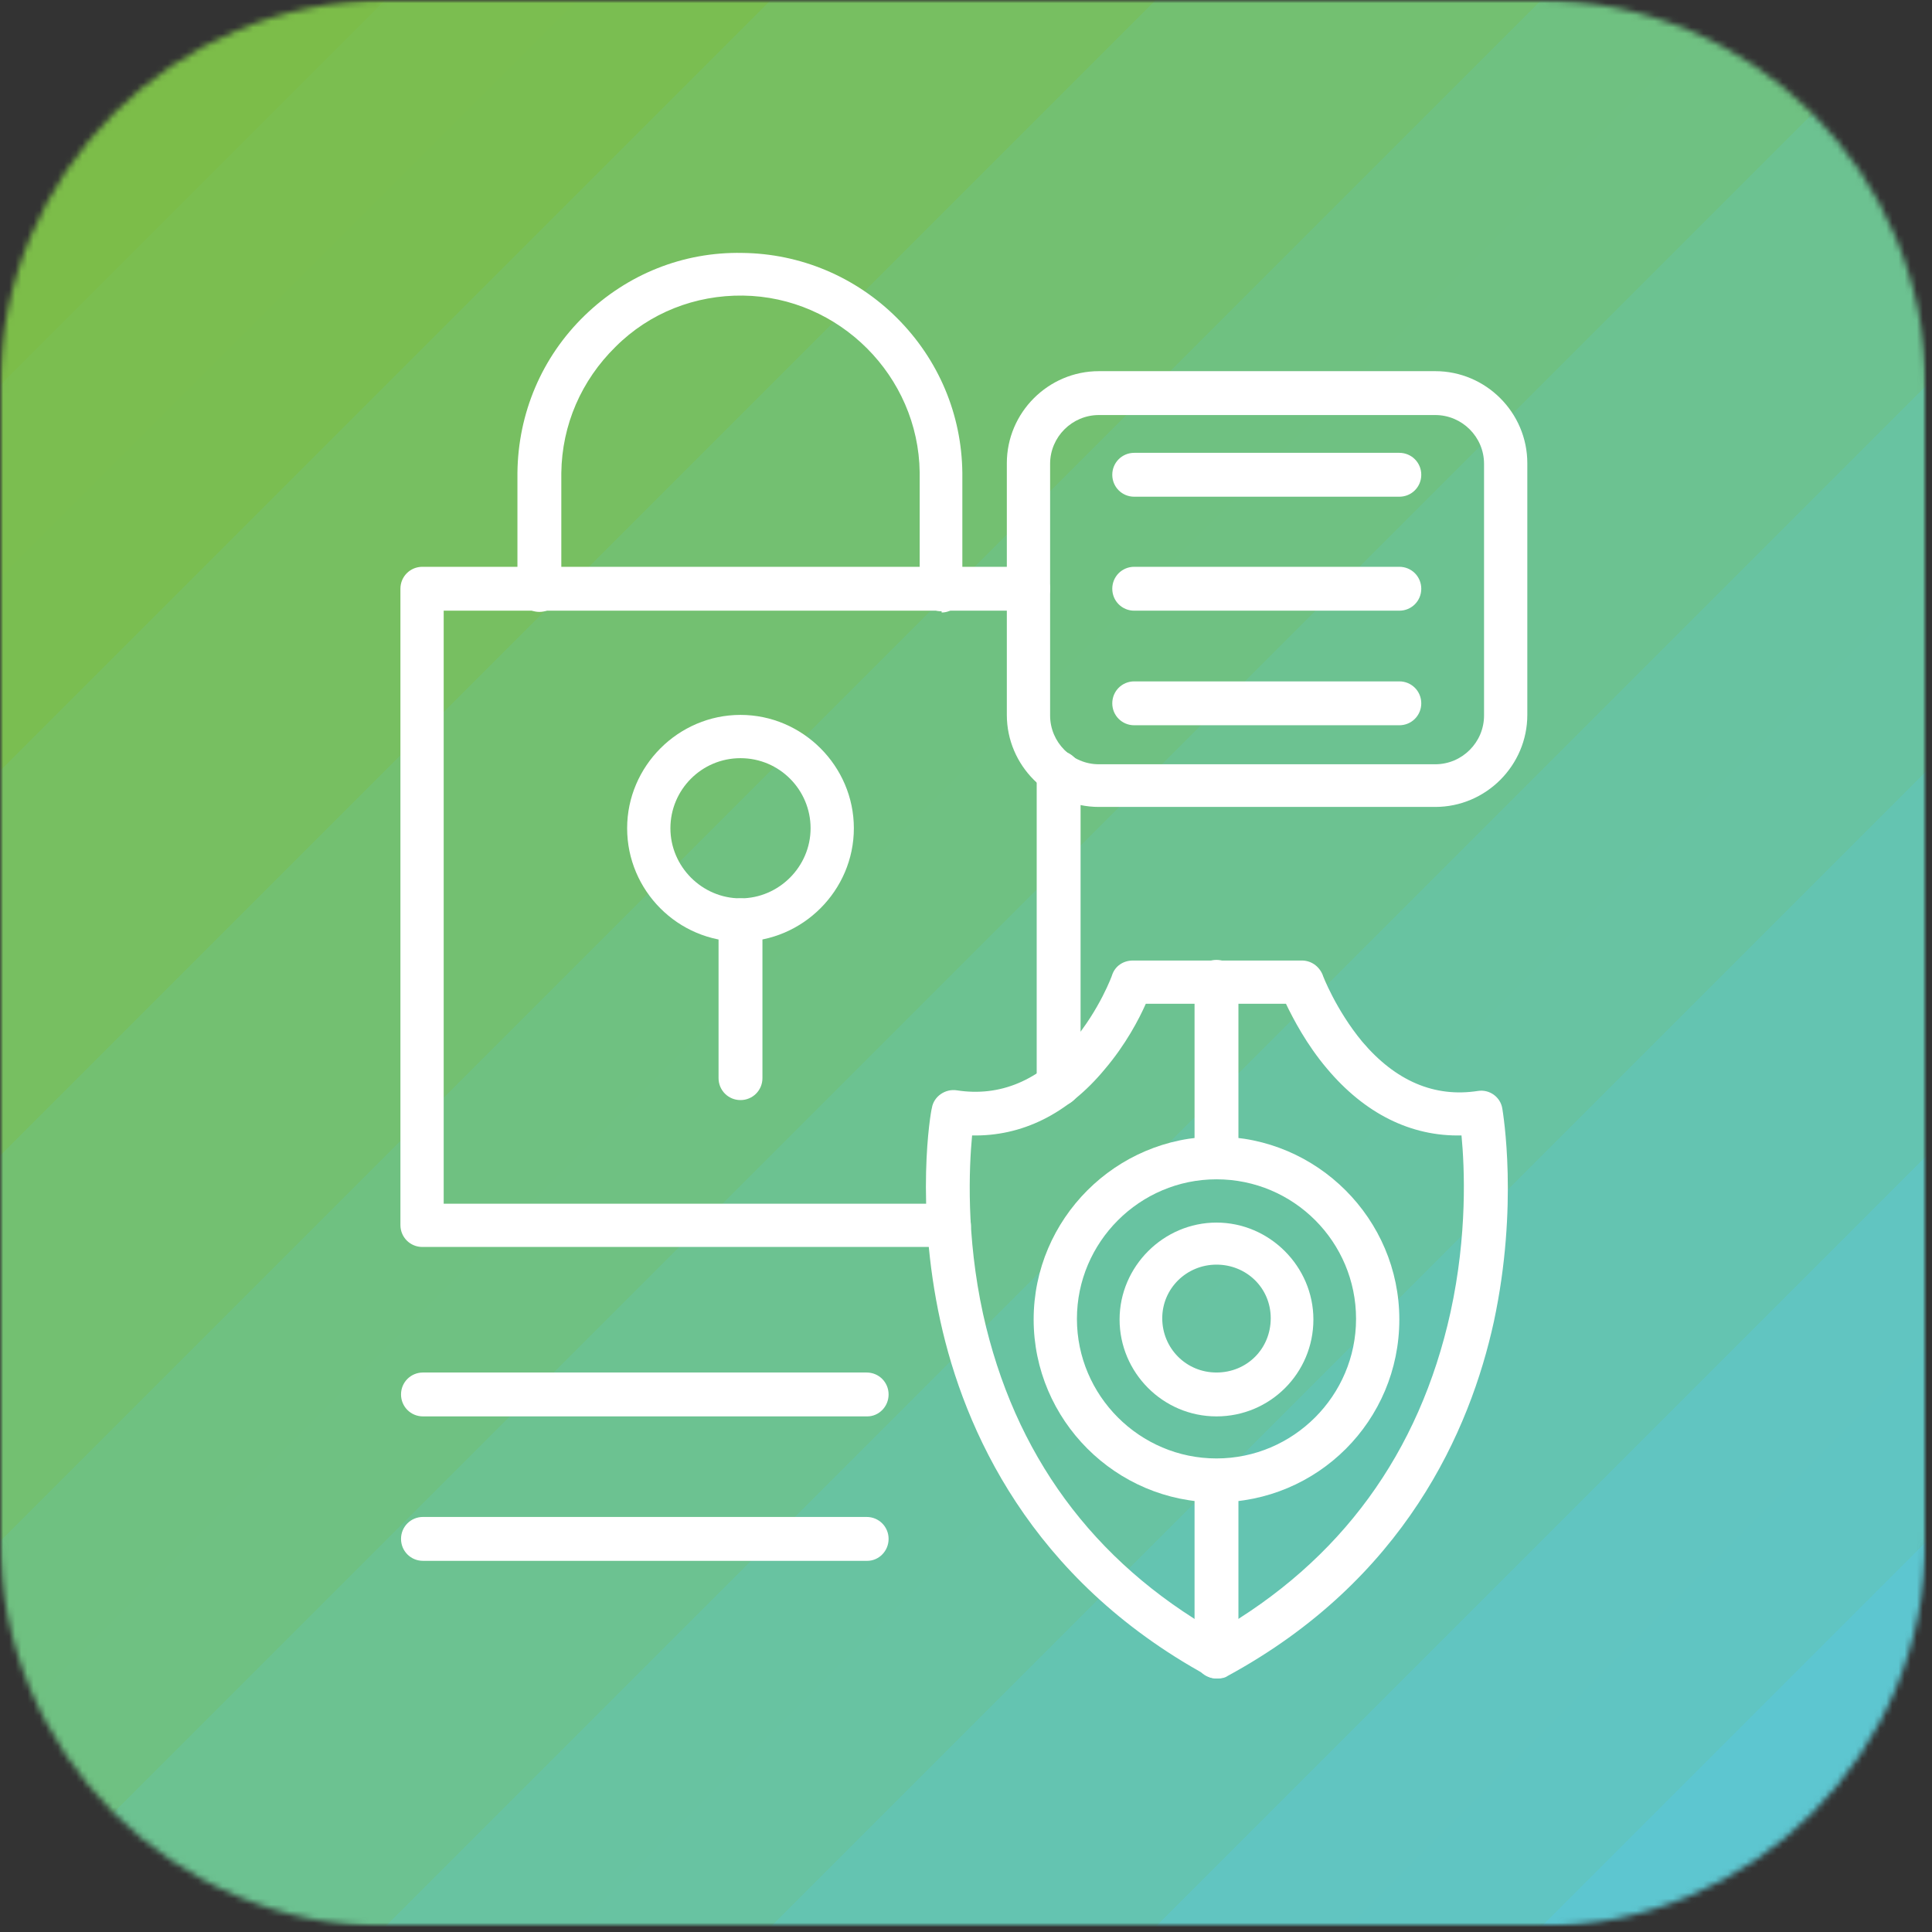 <?xml version="1.0" encoding="UTF-8"?>
<svg xmlns="http://www.w3.org/2000/svg" xmlns:xlink="http://www.w3.org/1999/xlink" version="1.1" viewBox="0 0 317 317">
  <rect x="0" y="0" width="317" height="317" fill="#333333" stroke="none"/>
  <defs>
    <style>
      .cls-1 {
        mask: url(#mask);
      }

      .cls-2 {
        fill-rule: evenodd;
      }

      .cls-2, .cls-3 {
        fill: #fff;
      }

      .cls-4 {
        fill: url(#linear-gradient);
      }

      .cls-5 {
        mask: url(#mask-1);
      }
    </style>
    <mask id="mask" x="0" y="0" width="316.1" height="316.1" maskUnits="userSpaceOnUse">
      <g id="mask0_441_10340">
        <path class="cls-3" d="M0,0h316.1v316.1H0V0Z"/>
      </g>
    </mask>
    <mask id="mask-1" x="0" y="0" width="316.1" height="316.1" maskUnits="userSpaceOnUse">
      <g id="mask1_441_10340">
        <path class="cls-2" d="M252.4,316.1H63.6c-35.1,0-63.6-28.5-63.6-63.6V63.6C0,28.5,28.5,0,63.6,0h188.8C287.6,0,316,28.5,316,63.6v188.8c0,35.2-28.4,63.7-63.5,63.7Z"/>
      </g>
    </mask>
    <linearGradient id="linear-gradient" x1="0" y1="317.9" x2="316.1" y2="1.8" gradientTransform="translate(0 317.9) scale(1 -1)" gradientUnits="userSpaceOnUse">
      <stop offset="0" stop-color="#7ebd42"/>
      <stop offset="0" stop-color="#7ebd42"/>
      <stop offset="0" stop-color="#7ebd43"/>
      <stop offset="0" stop-color="#7ebd44"/>
      <stop offset="0" stop-color="#7dbd44"/>
      <stop offset="0" stop-color="#7dbd45"/>
      <stop offset="0" stop-color="#7dbd46"/>
      <stop offset="0" stop-color="#7dbd46"/>
      <stop offset="0" stop-color="#7dbd47"/>
      <stop offset="0" stop-color="#7dbd48"/>
      <stop offset="0" stop-color="#7dbd48"/>
      <stop offset=".1" stop-color="#7cbd49"/>
      <stop offset=".1" stop-color="#7cbd4a"/>
      <stop offset=".1" stop-color="#7cbd4a"/>
      <stop offset=".1" stop-color="#7cbe4b"/>
      <stop offset=".1" stop-color="#7cbe4b"/>
      <stop offset=".1" stop-color="#7cbe4c"/>
      <stop offset=".1" stop-color="#7cbe4d"/>
      <stop offset=".1" stop-color="#7bbe4d"/>
      <stop offset=".1" stop-color="#7bbe4e"/>
      <stop offset=".1" stop-color="#7bbe4f"/>
      <stop offset=".1" stop-color="#7bbe4f"/>
      <stop offset=".1" stop-color="#7bbe50"/>
      <stop offset=".1" stop-color="#7bbe50"/>
      <stop offset=".2" stop-color="#7abe51"/>
      <stop offset=".2" stop-color="#7abe52"/>
      <stop offset=".2" stop-color="#7abe52"/>
      <stop offset=".2" stop-color="#7abe53"/>
      <stop offset=".2" stop-color="#7abe54"/>
      <stop offset=".2" stop-color="#7abe54"/>
      <stop offset=".2" stop-color="#7abe55"/>
      <stop offset=".2" stop-color="#79be55"/>
      <stop offset=".2" stop-color="#79be56"/>
      <stop offset=".2" stop-color="#79be57"/>
      <stop offset=".2" stop-color="#79be57"/>
      <stop offset=".2" stop-color="#79be58"/>
      <stop offset=".2" stop-color="#79be59"/>
      <stop offset=".2" stop-color="#79be59"/>
      <stop offset=".2" stop-color="#78be5a"/>
      <stop offset=".2" stop-color="#78be5b"/>
      <stop offset=".2" stop-color="#78bf5b"/>
      <stop offset=".2" stop-color="#78bf5c"/>
      <stop offset=".2" stop-color="#78bf5c"/>
      <stop offset=".2" stop-color="#78bf5d"/>
      <stop offset=".2" stop-color="#78bf5e"/>
      <stop offset=".2" stop-color="#77bf5e"/>
      <stop offset=".2" stop-color="#77bf5f"/>
      <stop offset=".2" stop-color="#77bf60"/>
      <stop offset=".2" stop-color="#77bf60"/>
      <stop offset=".2" stop-color="#77bf61"/>
      <stop offset=".3" stop-color="#77bf61"/>
      <stop offset=".3" stop-color="#77bf62"/>
      <stop offset=".3" stop-color="#76bf63"/>
      <stop offset=".3" stop-color="#76bf63"/>
      <stop offset=".3" stop-color="#76bf64"/>
      <stop offset=".3" stop-color="#76bf65"/>
      <stop offset=".3" stop-color="#76bf65"/>
      <stop offset=".3" stop-color="#76bf66"/>
      <stop offset=".3" stop-color="#76bf66"/>
      <stop offset=".3" stop-color="#75bf67"/>
      <stop offset=".3" stop-color="#75bf68"/>
      <stop offset=".3" stop-color="#75bf68"/>
      <stop offset=".3" stop-color="#75bf69"/>
      <stop offset=".3" stop-color="#75bf6a"/>
      <stop offset=".3" stop-color="#75bf6a"/>
      <stop offset=".3" stop-color="#75c06b"/>
      <stop offset=".3" stop-color="#74c06c"/>
      <stop offset=".3" stop-color="#74c06c"/>
      <stop offset=".3" stop-color="#74c06d"/>
      <stop offset=".3" stop-color="#74c06d"/>
      <stop offset=".3" stop-color="#74c06e"/>
      <stop offset=".3" stop-color="#74c06f"/>
      <stop offset=".3" stop-color="#73c06f"/>
      <stop offset=".3" stop-color="#73c070"/>
      <stop offset=".3" stop-color="#73c071"/>
      <stop offset=".4" stop-color="#73c071"/>
      <stop offset=".4" stop-color="#73c072"/>
      <stop offset=".4" stop-color="#73c072"/>
      <stop offset=".4" stop-color="#73c073"/>
      <stop offset=".4" stop-color="#72c074"/>
      <stop offset=".4" stop-color="#72c074"/>
      <stop offset=".4" stop-color="#72c075"/>
      <stop offset=".4" stop-color="#72c076"/>
      <stop offset=".4" stop-color="#72c076"/>
      <stop offset=".4" stop-color="#72c077"/>
      <stop offset=".4" stop-color="#72c077"/>
      <stop offset=".4" stop-color="#71c078"/>
      <stop offset=".4" stop-color="#71c079"/>
      <stop offset=".4" stop-color="#71c079"/>
      <stop offset=".4" stop-color="#71c07a"/>
      <stop offset=".4" stop-color="#71c17b"/>
      <stop offset=".4" stop-color="#71c17b"/>
      <stop offset=".4" stop-color="#71c17c"/>
      <stop offset=".4" stop-color="#70c17c"/>
      <stop offset=".4" stop-color="#70c17d"/>
      <stop offset=".4" stop-color="#70c17e"/>
      <stop offset=".4" stop-color="#70c17e"/>
      <stop offset=".4" stop-color="#70c17f"/>
      <stop offset=".4" stop-color="#70c180"/>
      <stop offset=".4" stop-color="#70c180"/>
      <stop offset=".4" stop-color="#6fc181"/>
      <stop offset=".5" stop-color="#6fc182"/>
      <stop offset=".5" stop-color="#6fc182"/>
      <stop offset=".5" stop-color="#6fc183"/>
      <stop offset=".5" stop-color="#6fc183"/>
      <stop offset=".5" stop-color="#6fc184"/>
      <stop offset=".5" stop-color="#6fc185"/>
      <stop offset=".5" stop-color="#6ec185"/>
      <stop offset=".5" stop-color="#6ec186"/>
      <stop offset=".5" stop-color="#6ec187"/>
      <stop offset=".5" stop-color="#6ec187"/>
      <stop offset=".5" stop-color="#6ec188"/>
      <stop offset=".5" stop-color="#6ec188"/>
      <stop offset=".5" stop-color="#6ec189"/>
      <stop offset=".5" stop-color="#6dc18a"/>
      <stop offset=".5" stop-color="#6dc18a"/>
      <stop offset=".5" stop-color="#6dc28b"/>
      <stop offset=".5" stop-color="#6dc28c"/>
      <stop offset=".5" stop-color="#6dc28c"/>
      <stop offset=".5" stop-color="#6dc28d"/>
      <stop offset=".5" stop-color="#6cc28d"/>
      <stop offset=".5" stop-color="#6cc28e"/>
      <stop offset=".5" stop-color="#6cc28f"/>
      <stop offset=".5" stop-color="#6cc28f"/>
      <stop offset=".5" stop-color="#6cc290"/>
      <stop offset=".5" stop-color="#6cc291"/>
      <stop offset=".6" stop-color="#6cc291"/>
      <stop offset=".6" stop-color="#6bc292"/>
      <stop offset=".6" stop-color="#6bc292"/>
      <stop offset=".6" stop-color="#6bc293"/>
      <stop offset=".6" stop-color="#6bc294"/>
      <stop offset=".6" stop-color="#6bc294"/>
      <stop offset=".6" stop-color="#6bc295"/>
      <stop offset=".6" stop-color="#6bc296"/>
      <stop offset=".6" stop-color="#6ac296"/>
      <stop offset=".6" stop-color="#6ac297"/>
      <stop offset=".6" stop-color="#6ac298"/>
      <stop offset=".6" stop-color="#6ac298"/>
      <stop offset=".6" stop-color="#6ac299"/>
      <stop offset=".6" stop-color="#6ac299"/>
      <stop offset=".6" stop-color="#6ac29a"/>
      <stop offset=".6" stop-color="#69c39b"/>
      <stop offset=".6" stop-color="#69c39b"/>
      <stop offset=".6" stop-color="#69c39c"/>
      <stop offset=".6" stop-color="#69c39d"/>
      <stop offset=".6" stop-color="#69c39d"/>
      <stop offset=".6" stop-color="#69c39e"/>
      <stop offset=".6" stop-color="#69c39e"/>
      <stop offset=".6" stop-color="#68c39f"/>
      <stop offset=".6" stop-color="#68c3a0"/>
      <stop offset=".6" stop-color="#68c3a0"/>
      <stop offset=".6" stop-color="#68c3a1"/>
      <stop offset=".7" stop-color="#68c3a2"/>
      <stop offset=".7" stop-color="#68c3a2"/>
      <stop offset=".7" stop-color="#68c3a3"/>
      <stop offset=".7" stop-color="#67c3a3"/>
      <stop offset=".7" stop-color="#67c3a4"/>
      <stop offset=".7" stop-color="#67c3a5"/>
      <stop offset=".7" stop-color="#67c3a5"/>
      <stop offset=".7" stop-color="#67c3a6"/>
      <stop offset=".7" stop-color="#67c3a7"/>
      <stop offset=".7" stop-color="#67c3a7"/>
      <stop offset=".7" stop-color="#66c3a8"/>
      <stop offset=".7" stop-color="#66c3a9"/>
      <stop offset=".7" stop-color="#66c3a9"/>
      <stop offset=".7" stop-color="#66c3aa"/>
      <stop offset=".7" stop-color="#66c4aa"/>
      <stop offset=".7" stop-color="#66c4ab"/>
      <stop offset=".7" stop-color="#66c4ac"/>
      <stop offset=".7" stop-color="#65c4ac"/>
      <stop offset=".7" stop-color="#65c4ad"/>
      <stop offset=".7" stop-color="#65c4ae"/>
      <stop offset=".7" stop-color="#65c4ae"/>
      <stop offset=".7" stop-color="#65c4af"/>
      <stop offset=".7" stop-color="#65c4af"/>
      <stop offset=".7" stop-color="#64c4b0"/>
      <stop offset=".7" stop-color="#64c4b1"/>
      <stop offset=".8" stop-color="#64c4b1"/>
      <stop offset=".8" stop-color="#64c4b2"/>
      <stop offset=".8" stop-color="#64c4b3"/>
      <stop offset=".8" stop-color="#64c4b3"/>
      <stop offset=".8" stop-color="#64c4b4"/>
      <stop offset=".8" stop-color="#63c4b4"/>
      <stop offset=".8" stop-color="#63c4b5"/>
      <stop offset=".8" stop-color="#63c4b6"/>
      <stop offset=".8" stop-color="#63c4b6"/>
      <stop offset=".8" stop-color="#63c4b7"/>
      <stop offset=".8" stop-color="#63c4b8"/>
      <stop offset=".8" stop-color="#63c4b8"/>
      <stop offset=".8" stop-color="#62c4b9"/>
      <stop offset=".8" stop-color="#62c4b9"/>
      <stop offset=".8" stop-color="#62c4ba"/>
      <stop offset=".8" stop-color="#62c5bb"/>
      <stop offset=".8" stop-color="#62c5bb"/>
      <stop offset=".8" stop-color="#62c5bc"/>
      <stop offset=".8" stop-color="#62c5bd"/>
      <stop offset=".8" stop-color="#61c5bd"/>
      <stop offset=".8" stop-color="#61c5be"/>
      <stop offset=".8" stop-color="#61c5bf"/>
      <stop offset=".8" stop-color="#61c5bf"/>
      <stop offset=".8" stop-color="#61c5c0"/>
      <stop offset=".8" stop-color="#61c5c0"/>
      <stop offset=".8" stop-color="#61c5c1"/>
      <stop offset=".9" stop-color="#60c5c2"/>
      <stop offset=".9" stop-color="#60c5c2"/>
      <stop offset=".9" stop-color="#60c5c3"/>
      <stop offset=".9" stop-color="#60c5c4"/>
      <stop offset=".9" stop-color="#60c5c4"/>
      <stop offset=".9" stop-color="#60c5c5"/>
      <stop offset=".9" stop-color="#60c5c5"/>
      <stop offset=".9" stop-color="#5fc5c6"/>
      <stop offset=".9" stop-color="#5fc5c7"/>
      <stop offset=".9" stop-color="#5fc5c7"/>
      <stop offset=".9" stop-color="#5fc5c8"/>
      <stop offset=".9" stop-color="#5fc5c9"/>
      <stop offset=".9" stop-color="#5fc5c9"/>
      <stop offset=".9" stop-color="#5fc5ca"/>
      <stop offset=".9" stop-color="#5ec6ca"/>
      <stop offset=".9" stop-color="#5ec6cb"/>
      <stop offset=".9" stop-color="#5ec6cc"/>
      <stop offset=".9" stop-color="#5ec6cc"/>
      <stop offset=".9" stop-color="#5ec6cd"/>
      <stop offset=".9" stop-color="#5ec6ce"/>
      <stop offset=".9" stop-color="#5dc6ce"/>
      <stop offset=".9" stop-color="#5dc6cf"/>
      <stop offset=".9" stop-color="#5dc6d0"/>
      <stop offset="1" stop-color="#5dc6d0"/>
    </linearGradient>
  </defs>
  <!-- Generator: Adobe Illustrator 28.7.1, SVG Export Plug-In . SVG Version: 1.2.0 Build 142)  -->
  <g>
    <g id="Layer_1">
      <g class="cls-1">
        <g class="cls-5">
          <path class="cls-4" d="M0,316.1V0h316.1v316.1H0Z"/>
        </g>
      </g>
      <path class="cls-2" d="M180.3,68.1c-4.4,0-8,3.6-8,8v41.3c0,4.4,3.6,8,8,8h55.2c4.4,0,8-3.6,8-8v-41.3c0-4.4-3.6-8-8-8h-55.2ZM235.5,132.4h-55.2c-8.3,0-15.1-6.8-15.1-15.1v-41.3c0-8.3,6.8-15.1,15.1-15.1h55.2c8.3,0,15.1,6.8,15.1,15.1v41.3c0,8.3-6.8,15.1-15.1,15.1Z"/>
      <path class="cls-2" d="M155.7,204.6h-86.4c-2,0-3.6-1.6-3.6-3.6v-104.4c0-2,1.6-3.6,3.6-3.6h99.4c2,0,3.6,1.6,3.6,3.6s-1.6,3.6-3.6,3.6h-95.9v97.3h82.9c2,0,3.6,1.6,3.6,3.6,0,2-1.7,3.6-3.6,3.6Z"/>
      <path class="cls-2" d="M173.7,181.5c-2,0-3.6-1.6-3.6-3.6v-51.1c0-2,1.6-3.6,3.6-3.6s3.6,1.6,3.6,3.6v51.1c0,2-1.6,3.6-3.6,3.6Z"/>
      <path class="cls-2" d="M154.5,100.3c-2,0-3.6-1.6-3.6-3.6v-19.2c-.2-15.8-13.2-28.8-29-29-7.8-.1-15.3,2.8-20.9,8.4-5.6,5.5-8.8,12.8-8.9,20.7v19.2c0,2-1.6,3.6-3.6,3.6s-3.6-1.6-3.6-3.6v-19.2h0c.1-9.8,4-19,11-25.8,7-6.8,16.2-10.5,25.9-10.3,9.5.1,18.6,3.9,25.4,10.7,6.8,6.8,10.6,15.8,10.7,25.4v19.3c0,2-1.5,3.6-3.4,3.6Z"/>
      <path class="cls-2" d="M121.5,124.4c-6.4,0-11.5,5.2-11.5,11.5s5.2,11.5,11.5,11.5,11.5-5.2,11.5-11.5-5.1-11.5-11.5-11.5ZM121.5,154.5c-10.3,0-18.6-8.4-18.6-18.6s8.4-18.6,18.6-18.6,18.6,8.4,18.6,18.6-8.4,18.6-18.6,18.6Z"/>
      <path class="cls-2" d="M121.5,180.5c-2,0-3.6-1.6-3.6-3.6v-25.9c0-2,1.6-3.6,3.6-3.6s3.6,1.6,3.6,3.6v25.9c0,2-1.6,3.6-3.6,3.6Z"/>
      <path class="cls-2" d="M229.6,81.5h-43.5c-2,0-3.6-1.6-3.6-3.6s1.6-3.6,3.6-3.6h43.5c2,0,3.6,1.6,3.6,3.6s-1.6,3.6-3.6,3.6Z"/>
      <path class="cls-2" d="M229.6,100.2h-43.5c-2,0-3.6-1.6-3.6-3.6s1.6-3.6,3.6-3.6h43.5c2,0,3.6,1.6,3.6,3.6s-1.6,3.6-3.6,3.6Z"/>
      <path class="cls-2" d="M229.6,119h-43.5c-2,0-3.6-1.6-3.6-3.6s1.6-3.6,3.6-3.6h43.5c2,0,3.6,1.6,3.6,3.6s-1.6,3.6-3.6,3.6Z"/>
      <path class="cls-2" d="M159.5,186.3c-.5,5.3-1,16.5,1.8,29.3,5.1,23,18,40.6,38.3,52.2,20.4-11.7,33.3-29.4,38.4-52.5,2.8-12.8,2.3-23.8,1.8-29-8.3.2-15.9-3.6-22.1-11-3.3-3.9-5.5-8.1-6.7-10.6h-23c-1.1,2.5-3.3,6.7-6.7,10.7-6.1,7.4-13.7,11.1-21.9,10.9ZM199.7,275.4c-.6,0-1.2-.1-1.7-.5-29-15.9-39.8-40.4-43.7-58.1-4.2-19.2-1.6-34.4-1.4-35,.3-1.9,2.2-3.2,4.1-2.9,7.1,1.1,13.5-1.6,19-8,4.4-5.2,6.5-10.9,6.5-11,.5-1.4,1.8-2.3,3.4-2.3h27.7c1.5,0,2.8.9,3.4,2.3,0,.1,2.2,5.8,6.5,11,5.5,6.5,11.9,9.2,19,8.1,1.9-.3,3.7,1,4,2.9.1.7,2.7,15.9-1.4,35-3.9,17.8-14.6,42.3-43.7,58.1-.4.3-1,.4-1.6.4Z"/>
      <path class="cls-2" d="M199.6,207.5c-4.9,0-8.9,3.9-8.9,8.8s3.9,8.9,8.9,8.9,8.9-3.9,8.9-8.9-4-8.8-8.9-8.8ZM199.6,232.4c-8.8,0-15.9-7.2-15.9-15.9s7.2-15.9,15.9-15.9,15.9,7.2,15.9,15.9c0,8.8-7.1,15.9-15.9,15.9Z"/>
      <path class="cls-2" d="M199.6,193.5c-12.6,0-22.9,10.3-22.9,22.9s10.3,22.9,22.9,22.9,22.9-10.3,22.9-22.9c0-12.6-10.2-22.9-22.9-22.9ZM199.6,246.5c-16.5,0-30-13.5-30-30s13.5-30,30-30,30,13.5,30,30c0,16.6-13.4,30-30,30Z"/>
      <path class="cls-2" d="M199.6,275.4c-2,0-3.6-1.6-3.6-3.6v-28.8c0-2,1.6-3.6,3.6-3.6s3.6,1.6,3.6,3.6v28.8c0,2-1.6,3.6-3.6,3.6Z"/>
      <path class="cls-2" d="M199.6,193.5c-2,0-3.6-1.6-3.6-3.6v-28.8c0-2,1.6-3.6,3.6-3.6s3.6,1.6,3.6,3.6v28.8c0,1.9-1.6,3.6-3.6,3.6Z"/>
      <path class="cls-2" d="M142.2,232.4h-72.8c-2,0-3.6-1.6-3.6-3.6s1.6-3.6,3.6-3.6h72.8c2,0,3.6,1.6,3.6,3.6,0,2-1.6,3.6-3.5,3.6Z"/>
      <path class="cls-2" d="M142.2,256.1h-72.8c-2,0-3.6-1.6-3.6-3.6s1.6-3.6,3.6-3.6h72.8c2,0,3.6,1.6,3.6,3.6,0,2-1.6,3.6-3.5,3.6Z"/>
    </g>
  </g>
</svg>